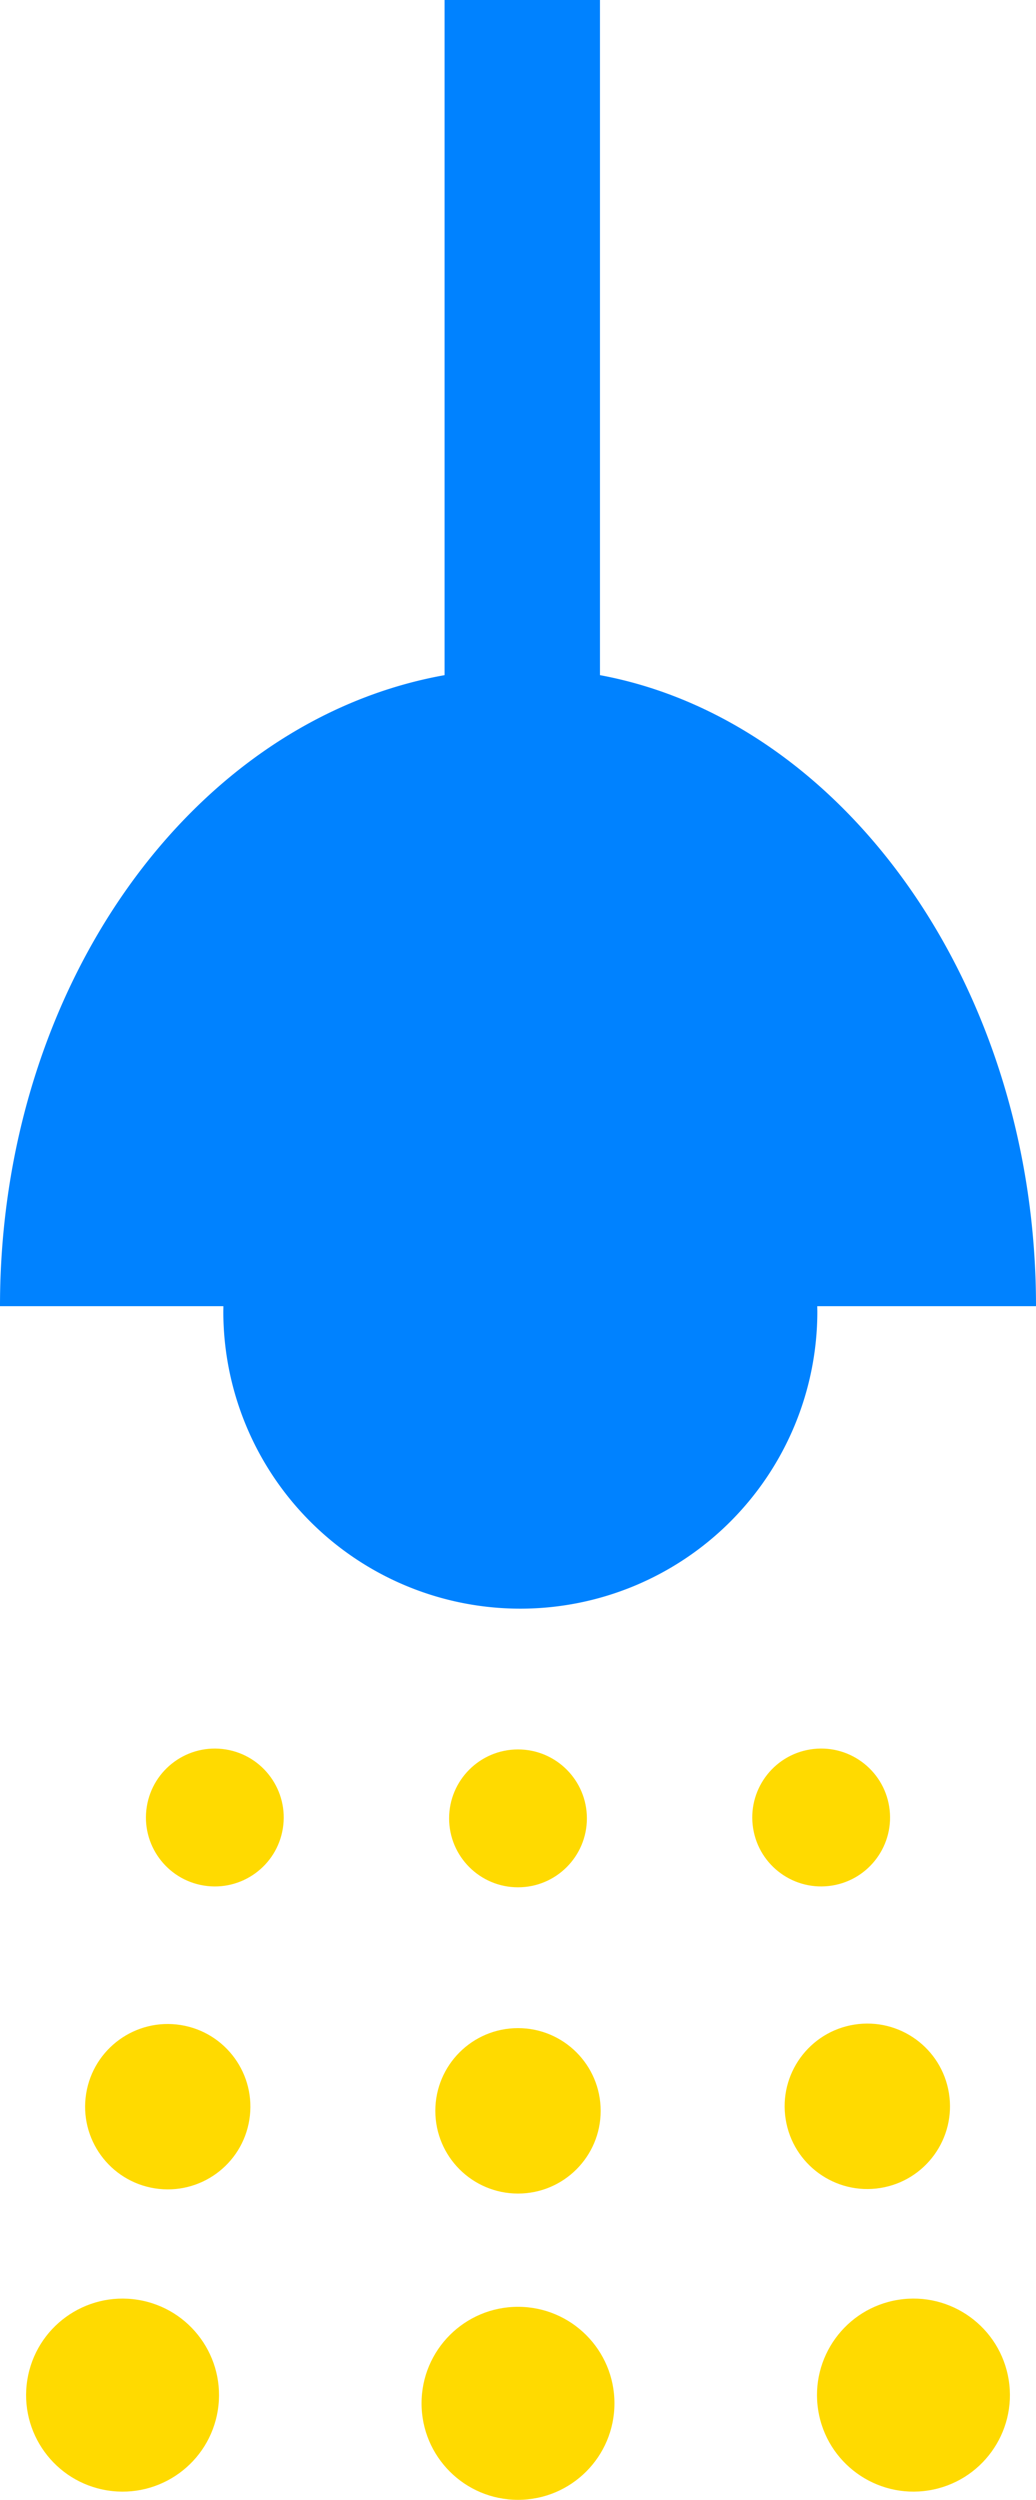 <svg xmlns="http://www.w3.org/2000/svg" viewBox="0 0 100 241.143"><path fill="#0082ff" d="M100 126c0-30.822-18.558-56.517-42.088-60.872V0h-15v65.128C18.558 69.483 0 95.178 0 126h21.563c0 .326-.007.417-.007.509a28.669 28.669 0 0 0 57.338 0c0-.092-.006-.183-.007-.509z"/><circle cx="50" cy="175.407" r="6.65" fill="#ffda00"/><circle cx="50" cy="203.62" r="7.98" fill="#ffda00"/><circle cx="50" cy="231.834" r="9.31" fill="#ffda00"/><circle cx="79.263" cy="175.323" r="6.65" fill="#ffda00" transform="rotate(-9.083 79.261 175.326)"/><circle cx="83.717" cy="203.183" r="7.98" fill="#ffda00" transform="rotate(-9.083 83.713 203.178)"/><circle cx="88.17" cy="231.042" r="9.31" fill="#ffda00" transform="rotate(-9.082 88.165 231.034)"/><circle cx="20.737" cy="175.323" r="6.65" fill="#ffda00" transform="rotate(-80.917 20.737 175.324)"/><circle cx="16.283" cy="203.183" r="7.98" fill="#ffda00" transform="matrix(.158 -.987 .987 .158 -186.922 187.188)"/><circle cx="11.83" cy="231.042" r="9.31" fill="#ffda00" transform="rotate(-80.918 11.83 231.042)"/></svg>